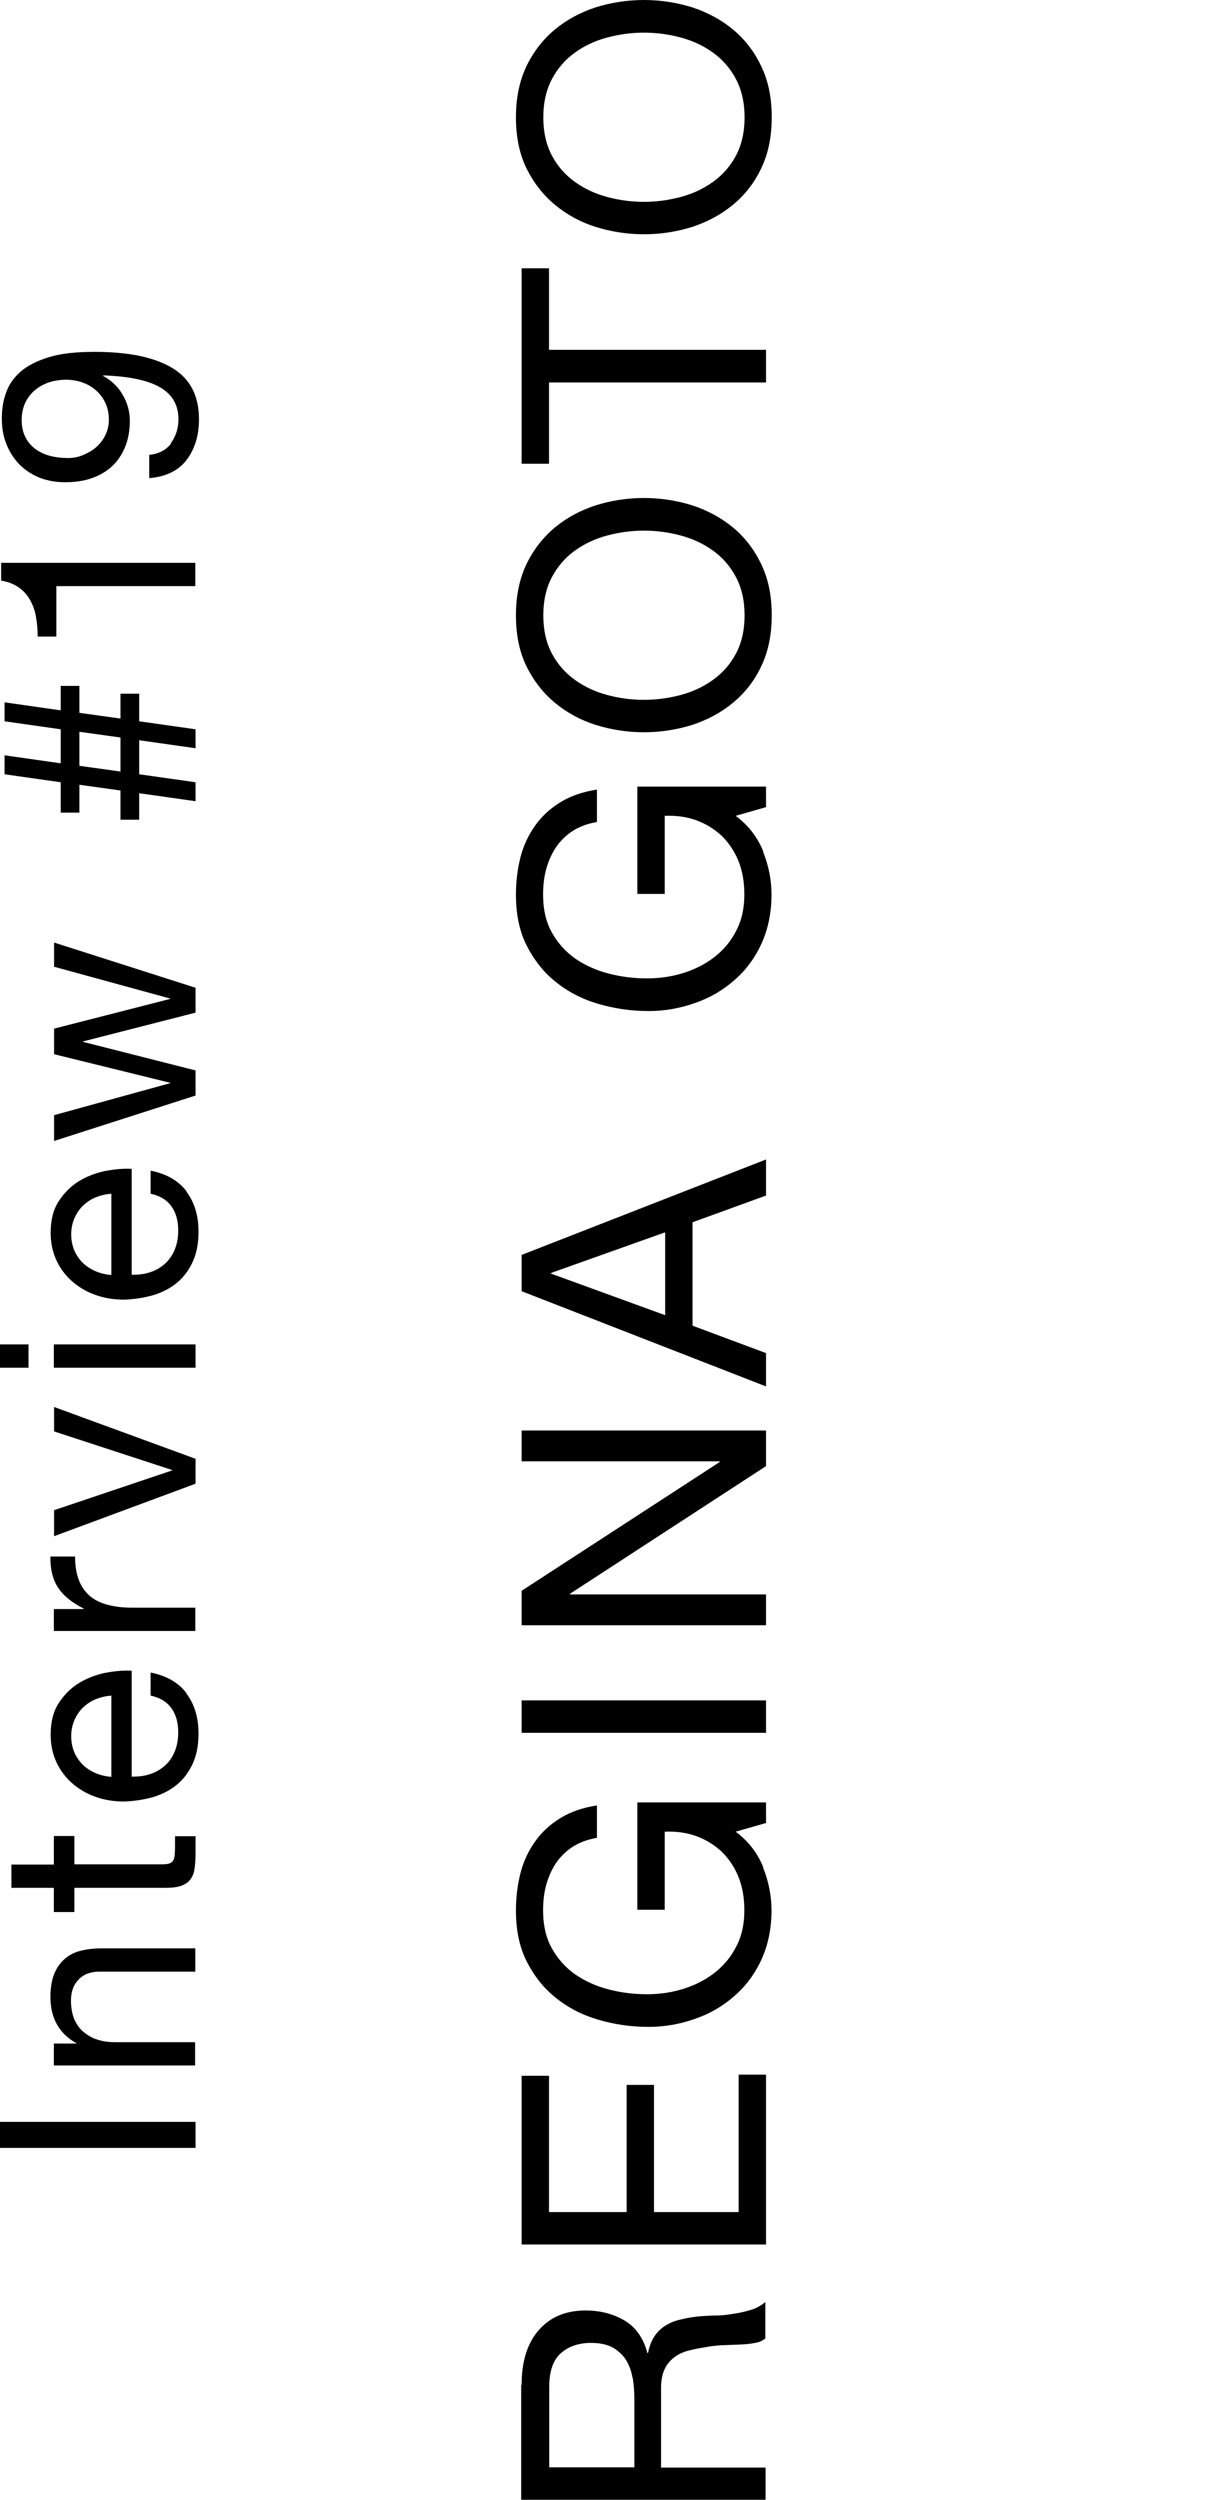 <?xml version="1.0" encoding="UTF-8"?><svg id="_レイヤー_2" xmlns="http://www.w3.org/2000/svg" viewBox="0 0 53.64 109.48"><g id="_レイヤー_1-2"><path d="m0,92.93h8.57v1.14H0v-1.14Z"/><path d="m2.36,89.5h.98v-.02c-.75-.42-1.13-1.1-1.13-2.02,0-.41.06-.75.17-1.02.11-.27.27-.49.47-.66s.44-.29.71-.35c.28-.07.58-.1.92-.1h4.08v1.02h-4.2c-.38,0-.69.11-.91.34-.22.22-.34.53-.34.92,0,.31.05.58.14.81.1.23.23.42.41.57.18.15.38.27.62.34.24.08.49.11.77.11h3.5v1.02H2.36v-.96Z"/><path d="m2.36,80.41h.9v1.24h3.85c.12,0,.22-.01.29-.03s.13-.06.17-.11c.04-.06.07-.13.08-.23.01-.1.02-.23.02-.39v-.47h.9v.78c0,.26-.02.49-.05.68s-.1.34-.2.46-.23.2-.41.26-.41.08-.7.08h-3.95v1.06h-.9v-1.06H.5v-1.02h1.86v-1.24Z"/><path d="m8.17,74.17c.35.46.53,1.05.53,1.75,0,.5-.08.93-.24,1.29-.16.36-.38.67-.67.92s-.63.43-1.03.56c-.4.12-.84.19-1.31.21-.47,0-.9-.07-1.3-.22-.39-.14-.73-.35-1.02-.61-.29-.26-.51-.57-.67-.92-.16-.36-.24-.75-.24-1.17,0-.55.11-1.01.34-1.37.23-.36.52-.66.87-.88.35-.22.74-.37,1.15-.46.42-.08.81-.12,1.19-.1v4.64c.27,0,.53-.02.77-.1.24-.07.46-.19.65-.35.19-.16.34-.36.45-.61.11-.25.17-.54.17-.88,0-.43-.1-.79-.3-1.06-.2-.28-.5-.46-.91-.55v-1.01c.7.14,1.22.44,1.57.9Zm-3.98.25c-.22.09-.4.22-.56.37-.16.16-.28.34-.37.55-.09.21-.14.45-.14.7s.05.5.14.71c.09.21.22.39.38.55.16.15.35.27.56.36s.44.14.68.16v-3.56c-.24.02-.47.07-.68.16Z"/><path d="m2.36,70.47h1.31v-.02c-.5-.25-.88-.55-1.12-.91-.24-.36-.35-.82-.34-1.37h1.08c0,.41.06.76.17,1.04.11.29.28.52.49.7.22.18.48.3.79.38.31.08.66.12,1.06.12h2.76v1.02H2.36v-.96Z"/><path d="m8.57,64.98l-6.2,2.3v-1.14l5.17-1.74v-.02l-5.17-1.69v-1.07l6.2,2.27v1.09Z"/><path d="m1.25,59.9H0v-1.02h1.25v1.02Zm1.12-1.02h6.2v1.02H2.36v-1.02Z"/><path d="m8.17,52.19c.35.46.53,1.05.53,1.75,0,.5-.08.93-.24,1.29-.16.36-.38.67-.67.92s-.63.43-1.03.56c-.4.12-.84.19-1.31.21-.47,0-.9-.07-1.3-.22-.39-.14-.73-.35-1.02-.61-.29-.26-.51-.57-.67-.92-.16-.36-.24-.75-.24-1.17,0-.55.11-1.01.34-1.37.23-.36.52-.66.87-.88.35-.22.74-.37,1.15-.46.42-.08.81-.12,1.19-.1v4.64c.27,0,.53-.02.77-.1.24-.07.46-.19.65-.35.19-.16.34-.36.45-.61.11-.25.17-.54.17-.88,0-.43-.1-.79-.3-1.06-.2-.28-.5-.46-.91-.55v-1.01c.7.14,1.22.44,1.57.9Zm-3.98.25c-.22.09-.4.22-.56.37-.16.16-.28.34-.37.55-.09.21-.14.45-.14.7s.05.5.14.71c.09.21.22.39.38.55.16.15.35.27.56.36s.44.14.68.16v-3.56c-.24.02-.47.07-.68.16Z"/><path d="m8.57,44.35l-4.93,1.26v.02l4.93,1.25v1.1l-6.2,1.99v-1.13l5.08-1.4v-.02l-5.08-1.25v-1.12l5.08-1.3v-.02l-5.08-1.39v-1.06l6.2,1.98v1.08Z"/><path d="m6.1,35.9h-.82v-1.28l-1.8-.25v1.22h-.82v-1.33l-2.46-.35v-.83l2.46.35v-1.49l-2.46-.35v-.83l2.46.35v-1.07h.82v1.18l1.8.25v-1.09h.82v1.21l2.47.35v.83l-2.47-.35v1.49l2.47.35v.83l-2.47-.35v1.16Zm-.82-2.11v-1.49l-1.8-.25v1.49l1.8.25Z"/><path d="m8.57,25.67H2.47v2.21h-.82c0-.29-.02-.57-.07-.84-.04-.27-.13-.52-.25-.74s-.28-.41-.49-.56c-.21-.15-.47-.26-.79-.31v-.78h8.51v1.02Z"/><path d="m7.48,19.42c.22-.3.34-.65.34-1.06,0-.62-.27-1.09-.81-1.4-.54-.31-1.37-.48-2.48-.52l-.02.02c.36.19.65.46.86.82.21.35.32.74.32,1.15s-.07.82-.21,1.15c-.14.34-.33.62-.58.85-.25.23-.55.4-.9.52-.35.12-.74.17-1.15.17s-.78-.07-1.12-.2c-.34-.14-.63-.33-.88-.58-.24-.25-.43-.54-.57-.89s-.2-.72-.2-1.13.06-.78.19-1.13c.12-.35.34-.66.64-.92.3-.26.72-.47,1.24-.63.52-.16,1.19-.23,2-.23,1.47,0,2.6.23,3.39.7s1.18,1.22,1.18,2.25c0,.71-.18,1.3-.54,1.78-.36.47-.91.74-1.64.8v-1.02c.42-.04.74-.21.96-.5Zm-5.32-2.68c-.23.08-.44.19-.62.34-.18.15-.32.33-.43.55-.1.22-.16.47-.16.76,0,.3.06.56.17.77.11.21.26.38.45.52.19.13.4.23.64.29.24.06.49.09.76.09.23,0,.46-.04.67-.13s.41-.2.58-.35.3-.32.4-.53c.1-.2.15-.43.15-.68,0-.26-.05-.5-.15-.72-.1-.22-.24-.4-.41-.55-.17-.15-.37-.27-.6-.35-.23-.08-.47-.12-.71-.12-.26,0-.51.04-.74.11Z"/><path d="m22.86,104.44c0-1.02.25-1.82.75-2.39s1.18-.86,2.05-.86c.65,0,1.22.15,1.71.44.49.29.83.77,1,1.42h.03c.06-.31.16-.56.3-.76.14-.2.31-.35.5-.46.2-.12.41-.2.65-.25.24-.06.49-.1.75-.13.26-.02.53-.04.79-.04.27,0,.54-.04.79-.08.26-.04.51-.1.74-.17.23-.07.44-.19.62-.34v1.59c-.11.1-.26.17-.45.2-.19.04-.4.06-.64.07-.23.01-.49.02-.76.03-.27.01-.54.04-.79.09-.26.04-.51.09-.74.15-.23.06-.44.16-.61.29s-.32.3-.42.51c-.1.21-.16.49-.16.84v3.48h4.58v1.42h-10.71v-5.04Zm4.86-.3c-.05-.3-.15-.56-.29-.79-.14-.22-.34-.4-.58-.54-.25-.13-.56-.2-.95-.2-.54,0-.98.15-1.32.45s-.51.79-.51,1.46v3.54h3.73v-2.97c0-.33-.02-.64-.07-.94Z"/><path d="m22.86,90.91h1.2v5.97h3.4v-5.57h1.2v5.57h3.71v-6.02h1.2v7.44h-10.71v-7.4Z"/><path d="m33.44,81.79c.25.62.37,1.25.37,1.88,0,.8-.15,1.51-.44,2.15-.29.63-.69,1.17-1.19,1.6-.5.44-1.08.78-1.73,1-.65.23-1.33.35-2.02.35-.78,0-1.52-.11-2.23-.32-.71-.21-1.32-.53-1.85-.96-.53-.42-.95-.96-1.27-1.59-.32-.63-.47-1.38-.47-2.23,0-.58.07-1.13.2-1.64.13-.51.35-.97.64-1.38s.66-.75,1.1-1.02c.45-.28.98-.46,1.61-.56v1.42c-.41.07-.76.2-1.06.39-.29.19-.54.43-.73.71-.19.28-.33.6-.43.95-.1.36-.14.73-.14,1.13,0,.65.13,1.21.39,1.67s.6.84,1.03,1.14c.43.29.91.51,1.46.65.54.14,1.1.21,1.67.21s1.1-.08,1.61-.24c.51-.16.97-.4,1.37-.71.39-.31.71-.69.94-1.15.24-.46.35-.98.35-1.58,0-.56-.09-1.05-.27-1.49-.18-.43-.43-.79-.74-1.09-.32-.29-.69-.52-1.11-.67-.42-.15-.88-.21-1.37-.19v3.42h-1.2v-4.7h5.64v.9l-1.33.38c.56.42.96.94,1.21,1.56Z"/><path d="m22.86,74.47h10.71v1.42h-10.71v-1.42Z"/><path d="m22.86,69.67l8.68-5.64v-.03h-8.68v-1.35h10.71v1.56l-8.59,5.59v.03h8.59v1.35h-10.71v-1.51Z"/><path d="m22.86,54.96l10.71-4.18v1.58l-3.22,1.17v4.53l3.22,1.2v1.46l-10.71-4.17v-1.58Zm6.29-.99l-5,1.78v.03l5,1.82v-3.63Z"/><path d="m33.44,37.3c.25.62.37,1.25.37,1.88,0,.8-.15,1.51-.44,2.15-.29.63-.69,1.17-1.19,1.6-.5.44-1.08.78-1.73,1-.65.23-1.33.35-2.02.35-.78,0-1.52-.11-2.23-.32-.71-.21-1.32-.53-1.85-.96-.53-.42-.95-.96-1.27-1.59-.32-.63-.47-1.38-.47-2.23,0-.58.07-1.13.2-1.64.13-.51.35-.97.64-1.38s.66-.75,1.1-1.02c.45-.28.98-.46,1.61-.56v1.42c-.41.07-.76.2-1.06.39-.29.19-.54.43-.73.71-.19.28-.33.6-.43.95-.1.36-.14.73-.14,1.13,0,.65.13,1.21.39,1.67s.6.84,1.03,1.14c.43.29.91.51,1.46.65.54.14,1.1.21,1.67.21s1.1-.08,1.61-.24c.51-.16.97-.4,1.37-.71.39-.31.71-.69.94-1.15.24-.46.35-.98.35-1.58,0-.56-.09-1.05-.27-1.49-.18-.43-.43-.79-.74-1.09-.32-.29-.69-.52-1.11-.67-.42-.15-.88-.21-1.37-.19v3.42h-1.2v-4.7h5.64v.9l-1.33.38c.56.42.96.94,1.21,1.56Z"/><path d="m26.11,31.75c-.67-.21-1.27-.54-1.79-.97-.52-.43-.93-.96-1.25-1.6-.31-.64-.46-1.38-.46-2.24s.16-1.59.46-2.23c.31-.64.73-1.18,1.25-1.61s1.12-.75,1.79-.97c.68-.21,1.38-.32,2.11-.32s1.43.11,2.11.32c.67.22,1.27.54,1.79.97.52.43.93.96,1.24,1.61.31.64.46,1.38.46,2.23s-.15,1.6-.46,2.24c-.3.64-.72,1.17-1.24,1.6-.52.43-1.12.75-1.79.97-.68.21-1.38.32-2.11.32s-1.43-.11-2.11-.32Zm3.71-1.31c.53-.14,1-.36,1.42-.66s.76-.68,1.01-1.15c.25-.47.38-1.03.38-1.68s-.13-1.21-.38-1.68-.59-.86-1.01-1.16-.89-.52-1.42-.66c-.52-.14-1.06-.21-1.6-.21s-1.07.07-1.6.21c-.53.14-1,.36-1.42.66s-.76.69-1.01,1.16-.38,1.03-.38,1.68.13,1.21.38,1.68c.25.47.59.85,1.01,1.15s.89.52,1.42.66c.52.14,1.06.21,1.6.21s1.07-.07,1.6-.21Z"/><path d="m24.06,20.31h-1.2v-8.56h1.2v3.57h9.51v1.43h-9.51v3.57Z"/><path d="m26.11,9.94c-.67-.21-1.27-.54-1.79-.97-.52-.43-.93-.96-1.25-1.6-.31-.64-.46-1.38-.46-2.24s.16-1.59.46-2.23c.31-.64.73-1.18,1.25-1.61s1.12-.75,1.79-.97c.68-.21,1.38-.32,2.11-.32s1.43.11,2.11.32c.67.22,1.27.54,1.79.97.52.43.93.96,1.24,1.61.31.64.46,1.38.46,2.23s-.15,1.6-.46,2.24c-.3.64-.72,1.17-1.24,1.6-.52.43-1.12.75-1.79.97-.68.21-1.38.32-2.11.32s-1.43-.11-2.11-.32Zm3.71-1.31c.53-.14,1-.36,1.42-.66s.76-.68,1.01-1.15c.25-.47.38-1.03.38-1.68s-.13-1.21-.38-1.68-.59-.86-1.01-1.16-.89-.52-1.42-.66c-.52-.14-1.06-.21-1.6-.21s-1.07.07-1.6.21c-.53.14-1,.36-1.42.66s-.76.69-1.01,1.16-.38,1.03-.38,1.68.13,1.21.38,1.68c.25.47.59.85,1.01,1.15s.89.52,1.42.66c.52.14,1.06.21,1.6.21s1.07-.07,1.6-.21Z"/></g></svg>